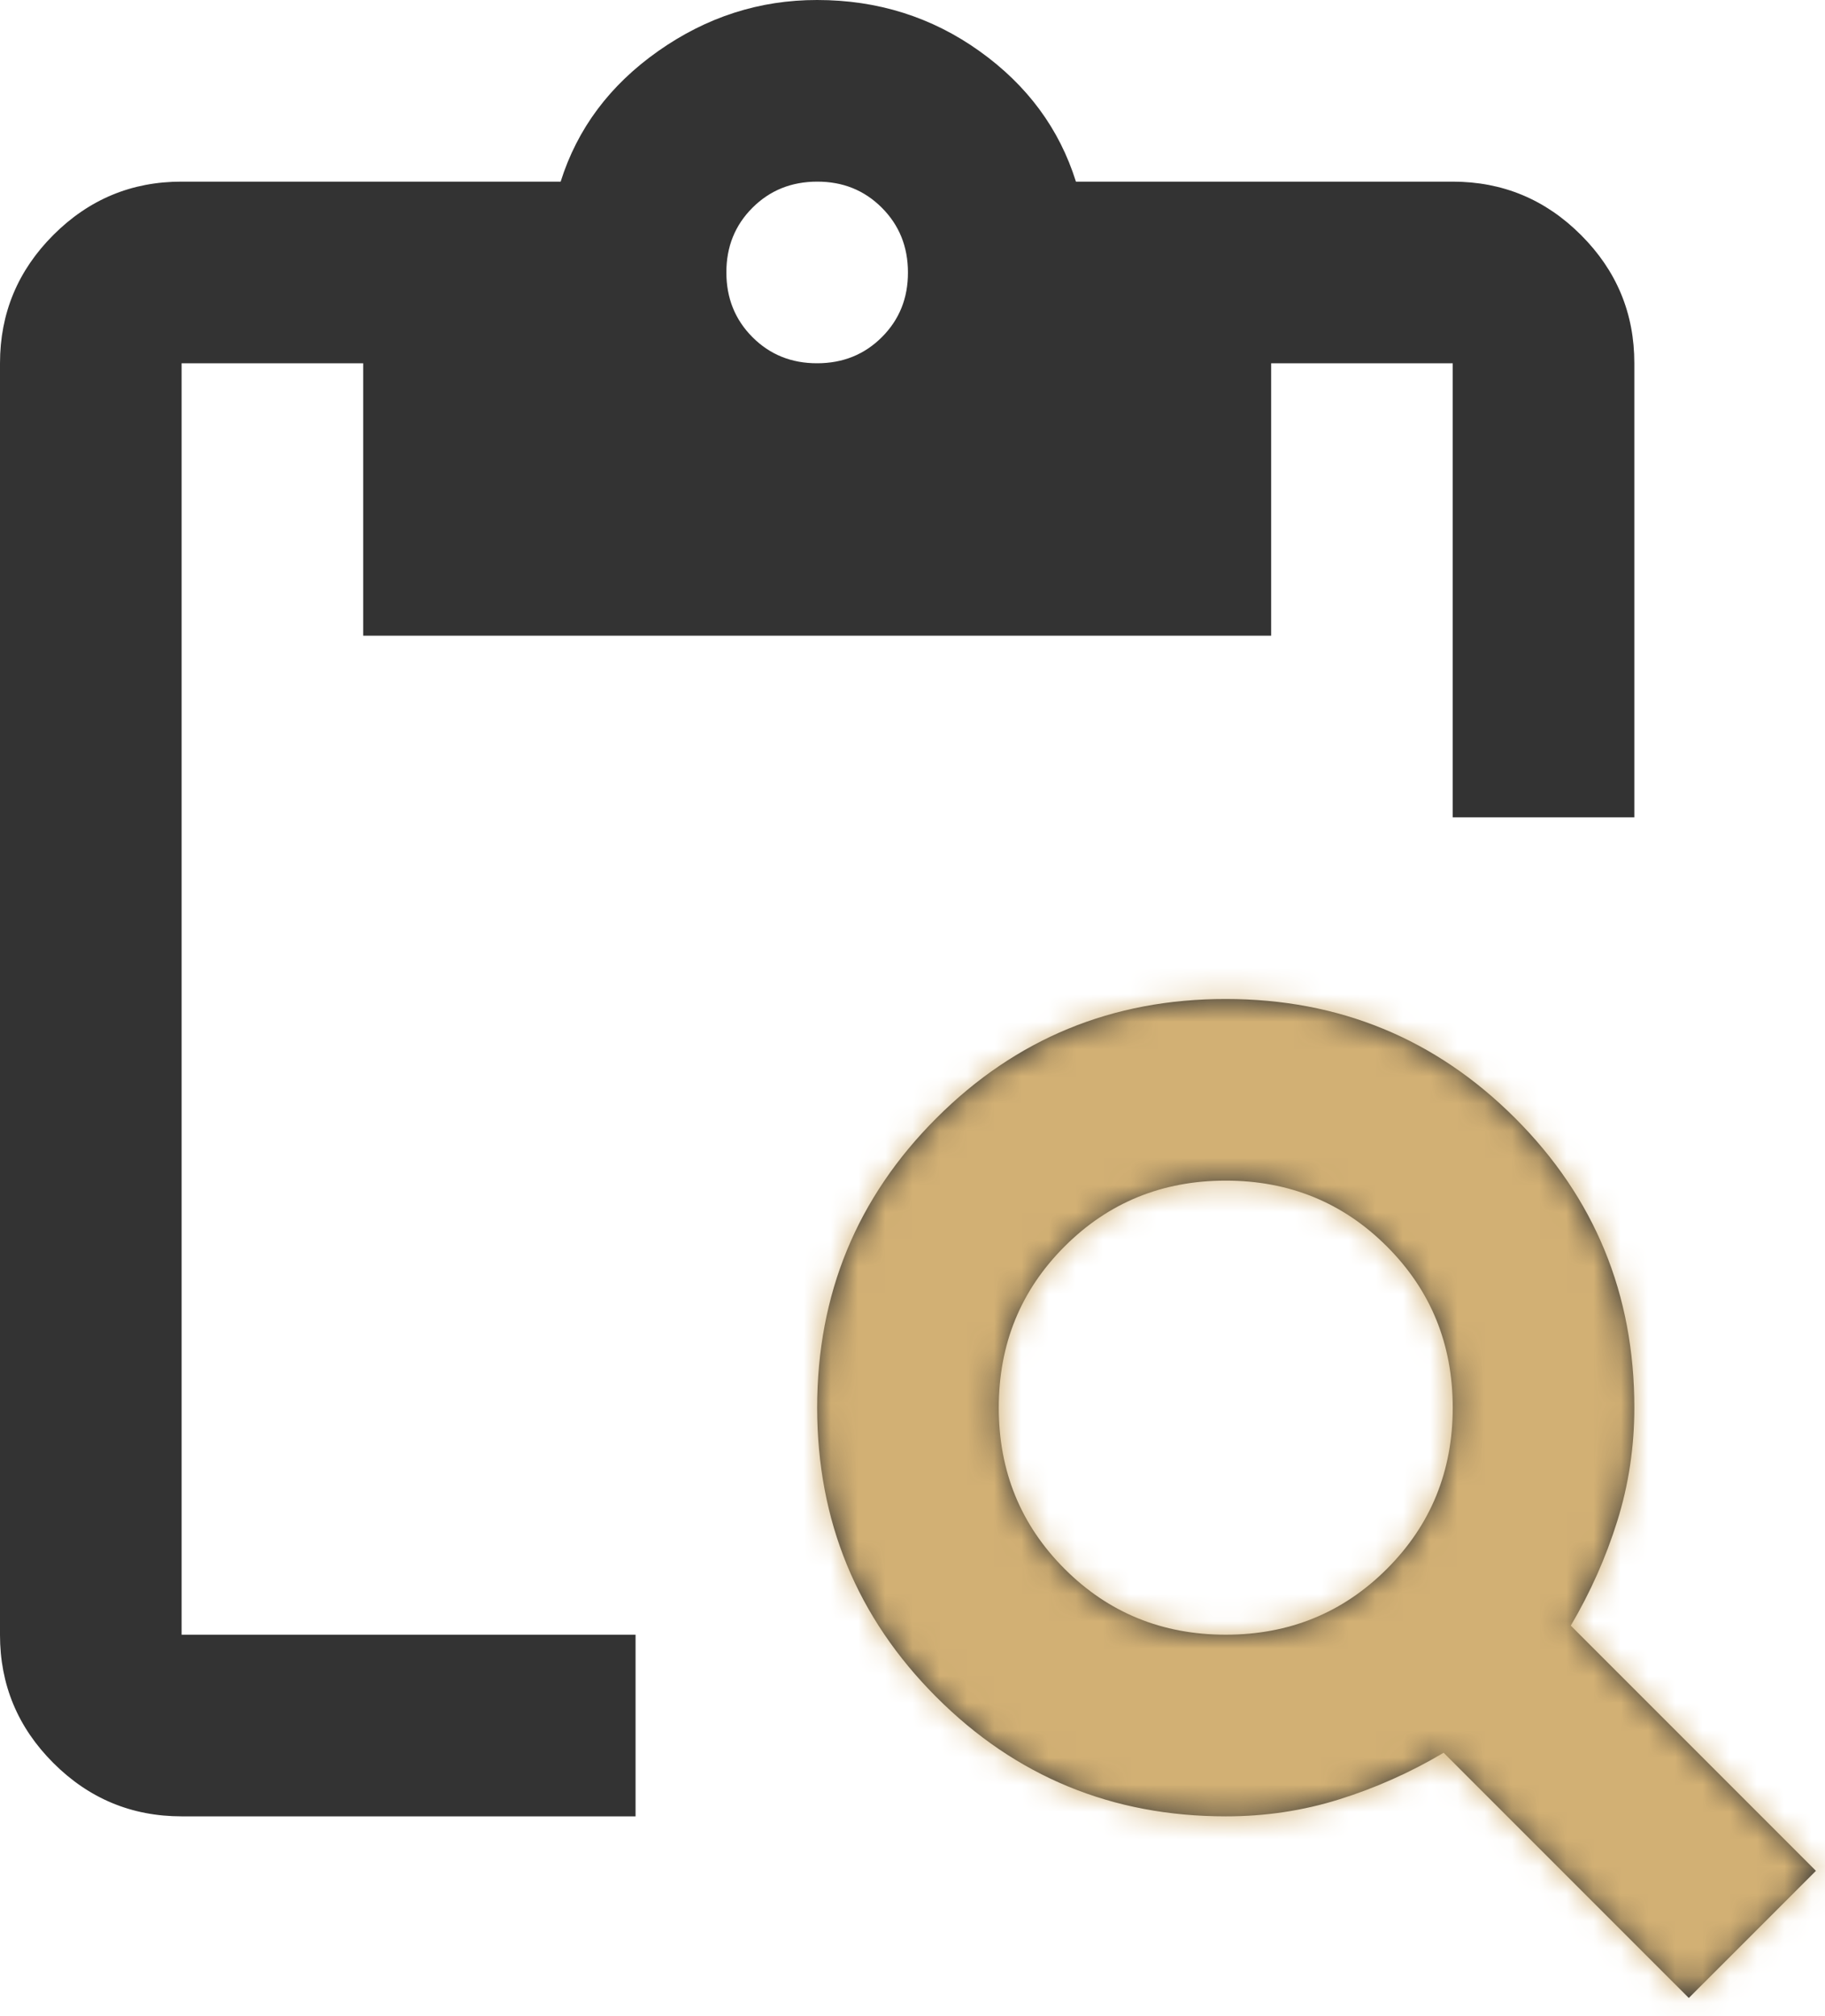 <svg width="67" height="74" viewBox="0 0 67 74" fill="none" xmlns="http://www.w3.org/2000/svg">
<path d="M62 73.333L53 64.333C51.778 65.056 50.5 65.626 49.167 66.043C47.833 66.461 46.444 66.669 45 66.667C40.833 66.667 37.292 65.208 34.377 62.29C31.461 59.372 30.002 55.831 30 51.667C30 47.5 31.459 43.958 34.377 41.04C37.294 38.122 40.836 36.664 45 36.667C49.167 36.667 52.709 38.126 55.627 41.043C58.544 43.961 60.002 47.502 60 51.667C60 53.111 59.791 54.5 59.373 55.833C58.956 57.167 58.387 58.444 57.667 59.667L66.667 68.667L62 73.333ZM45 60C47.333 60 49.306 59.194 50.917 57.583C52.528 55.972 53.333 54 53.333 51.667C53.333 49.333 52.528 47.361 50.917 45.75C49.306 44.139 47.333 43.333 45 43.333C42.667 43.333 40.694 44.139 39.083 45.75C37.472 47.361 36.667 49.333 36.667 51.667C36.667 54 37.472 55.972 39.083 57.583C40.694 59.194 42.667 60 45 60ZM60 30H53.333V13.333H46.667V23.333H13.333V13.333H6.667V60H23.333V66.667H6.667C4.833 66.667 3.263 66.013 1.957 64.707C0.65 63.4 -0.002 61.831 5.65931e-06 60V13.333C5.65931e-06 11.5 0.653 9.93 1.96 8.623C3.267 7.317 4.836 6.664 6.667 6.667H20.583C21.195 4.722 22.389 3.124 24.167 1.873C25.945 0.622 27.889 -0.002 30 5.91016e-06C32.222 5.91016e-06 34.209 0.626 35.96 1.877C37.711 3.128 38.891 4.724 39.5 6.667H53.333C55.167 6.667 56.737 7.32 58.043 8.627C59.35 9.933 60.002 11.502 60 13.333V30ZM30 13.333C30.945 13.333 31.737 13.013 32.377 12.373C33.017 11.733 33.336 10.942 33.333 10C33.333 9.056 33.013 8.263 32.373 7.623C31.733 6.983 30.942 6.664 30 6.667C29.056 6.667 28.263 6.987 27.623 7.627C26.983 8.267 26.665 9.058 26.667 10C26.667 10.944 26.987 11.737 27.627 12.377C28.267 13.017 29.058 13.336 30 13.333Z" fill="#333333"/>
<mask id="mask0_46_849" style="mask-type:alpha" maskUnits="userSpaceOnUse" x="0" y="0" width="67" height="74">
<path d="M62 73.333L53 64.333C51.778 65.056 50.5 65.626 49.167 66.043C47.833 66.461 46.444 66.669 45 66.667C40.833 66.667 37.292 65.208 34.377 62.29C31.461 59.372 30.002 55.831 30 51.667C30 47.5 31.459 43.958 34.377 41.04C37.294 38.122 40.836 36.664 45 36.667C49.167 36.667 52.709 38.126 55.627 41.043C58.544 43.961 60.002 47.502 60 51.667C60 53.111 59.791 54.5 59.373 55.833C58.956 57.167 58.387 58.444 57.667 59.667L66.667 68.667L62 73.333ZM45 60C47.333 60 49.306 59.194 50.917 57.583C52.528 55.972 53.333 54 53.333 51.667C53.333 49.333 52.528 47.361 50.917 45.75C49.306 44.139 47.333 43.333 45 43.333C42.667 43.333 40.694 44.139 39.083 45.75C37.472 47.361 36.667 49.333 36.667 51.667C36.667 54 37.472 55.972 39.083 57.583C40.694 59.194 42.667 60 45 60ZM60 30H53.333V13.333H46.667V23.333H13.333V13.333H6.667V60H23.333V66.667H6.667C4.833 66.667 3.263 66.013 1.957 64.707C0.65 63.4 -0.002 61.831 5.65931e-06 60V13.333C5.65931e-06 11.5 0.653 9.93 1.96 8.623C3.267 7.317 4.836 6.664 6.667 6.667H20.583C21.195 4.722 22.389 3.124 24.167 1.873C25.945 0.622 27.889 -0.002 30 5.91016e-06C32.222 5.91016e-06 34.209 0.626 35.96 1.877C37.711 3.128 38.891 4.724 39.5 6.667H53.333C55.167 6.667 56.737 7.32 58.043 8.627C59.35 9.933 60.002 11.502 60 13.333V30ZM30 13.333C30.945 13.333 31.737 13.013 32.377 12.373C33.017 11.733 33.336 10.942 33.333 10C33.333 9.056 33.013 8.263 32.373 7.623C31.733 6.983 30.942 6.664 30 6.667C29.056 6.667 28.263 6.987 27.623 7.627C26.983 8.267 26.665 9.058 26.667 10C26.667 10.944 26.987 11.737 27.627 12.377C28.267 13.017 29.058 13.336 30 13.333Z" fill="black"/>
</mask>
<g mask="url(#mask0_46_849)">
<rect x="27" y="32.667" width="43" height="44" fill="#D2B074"/>
</g>
</svg>
